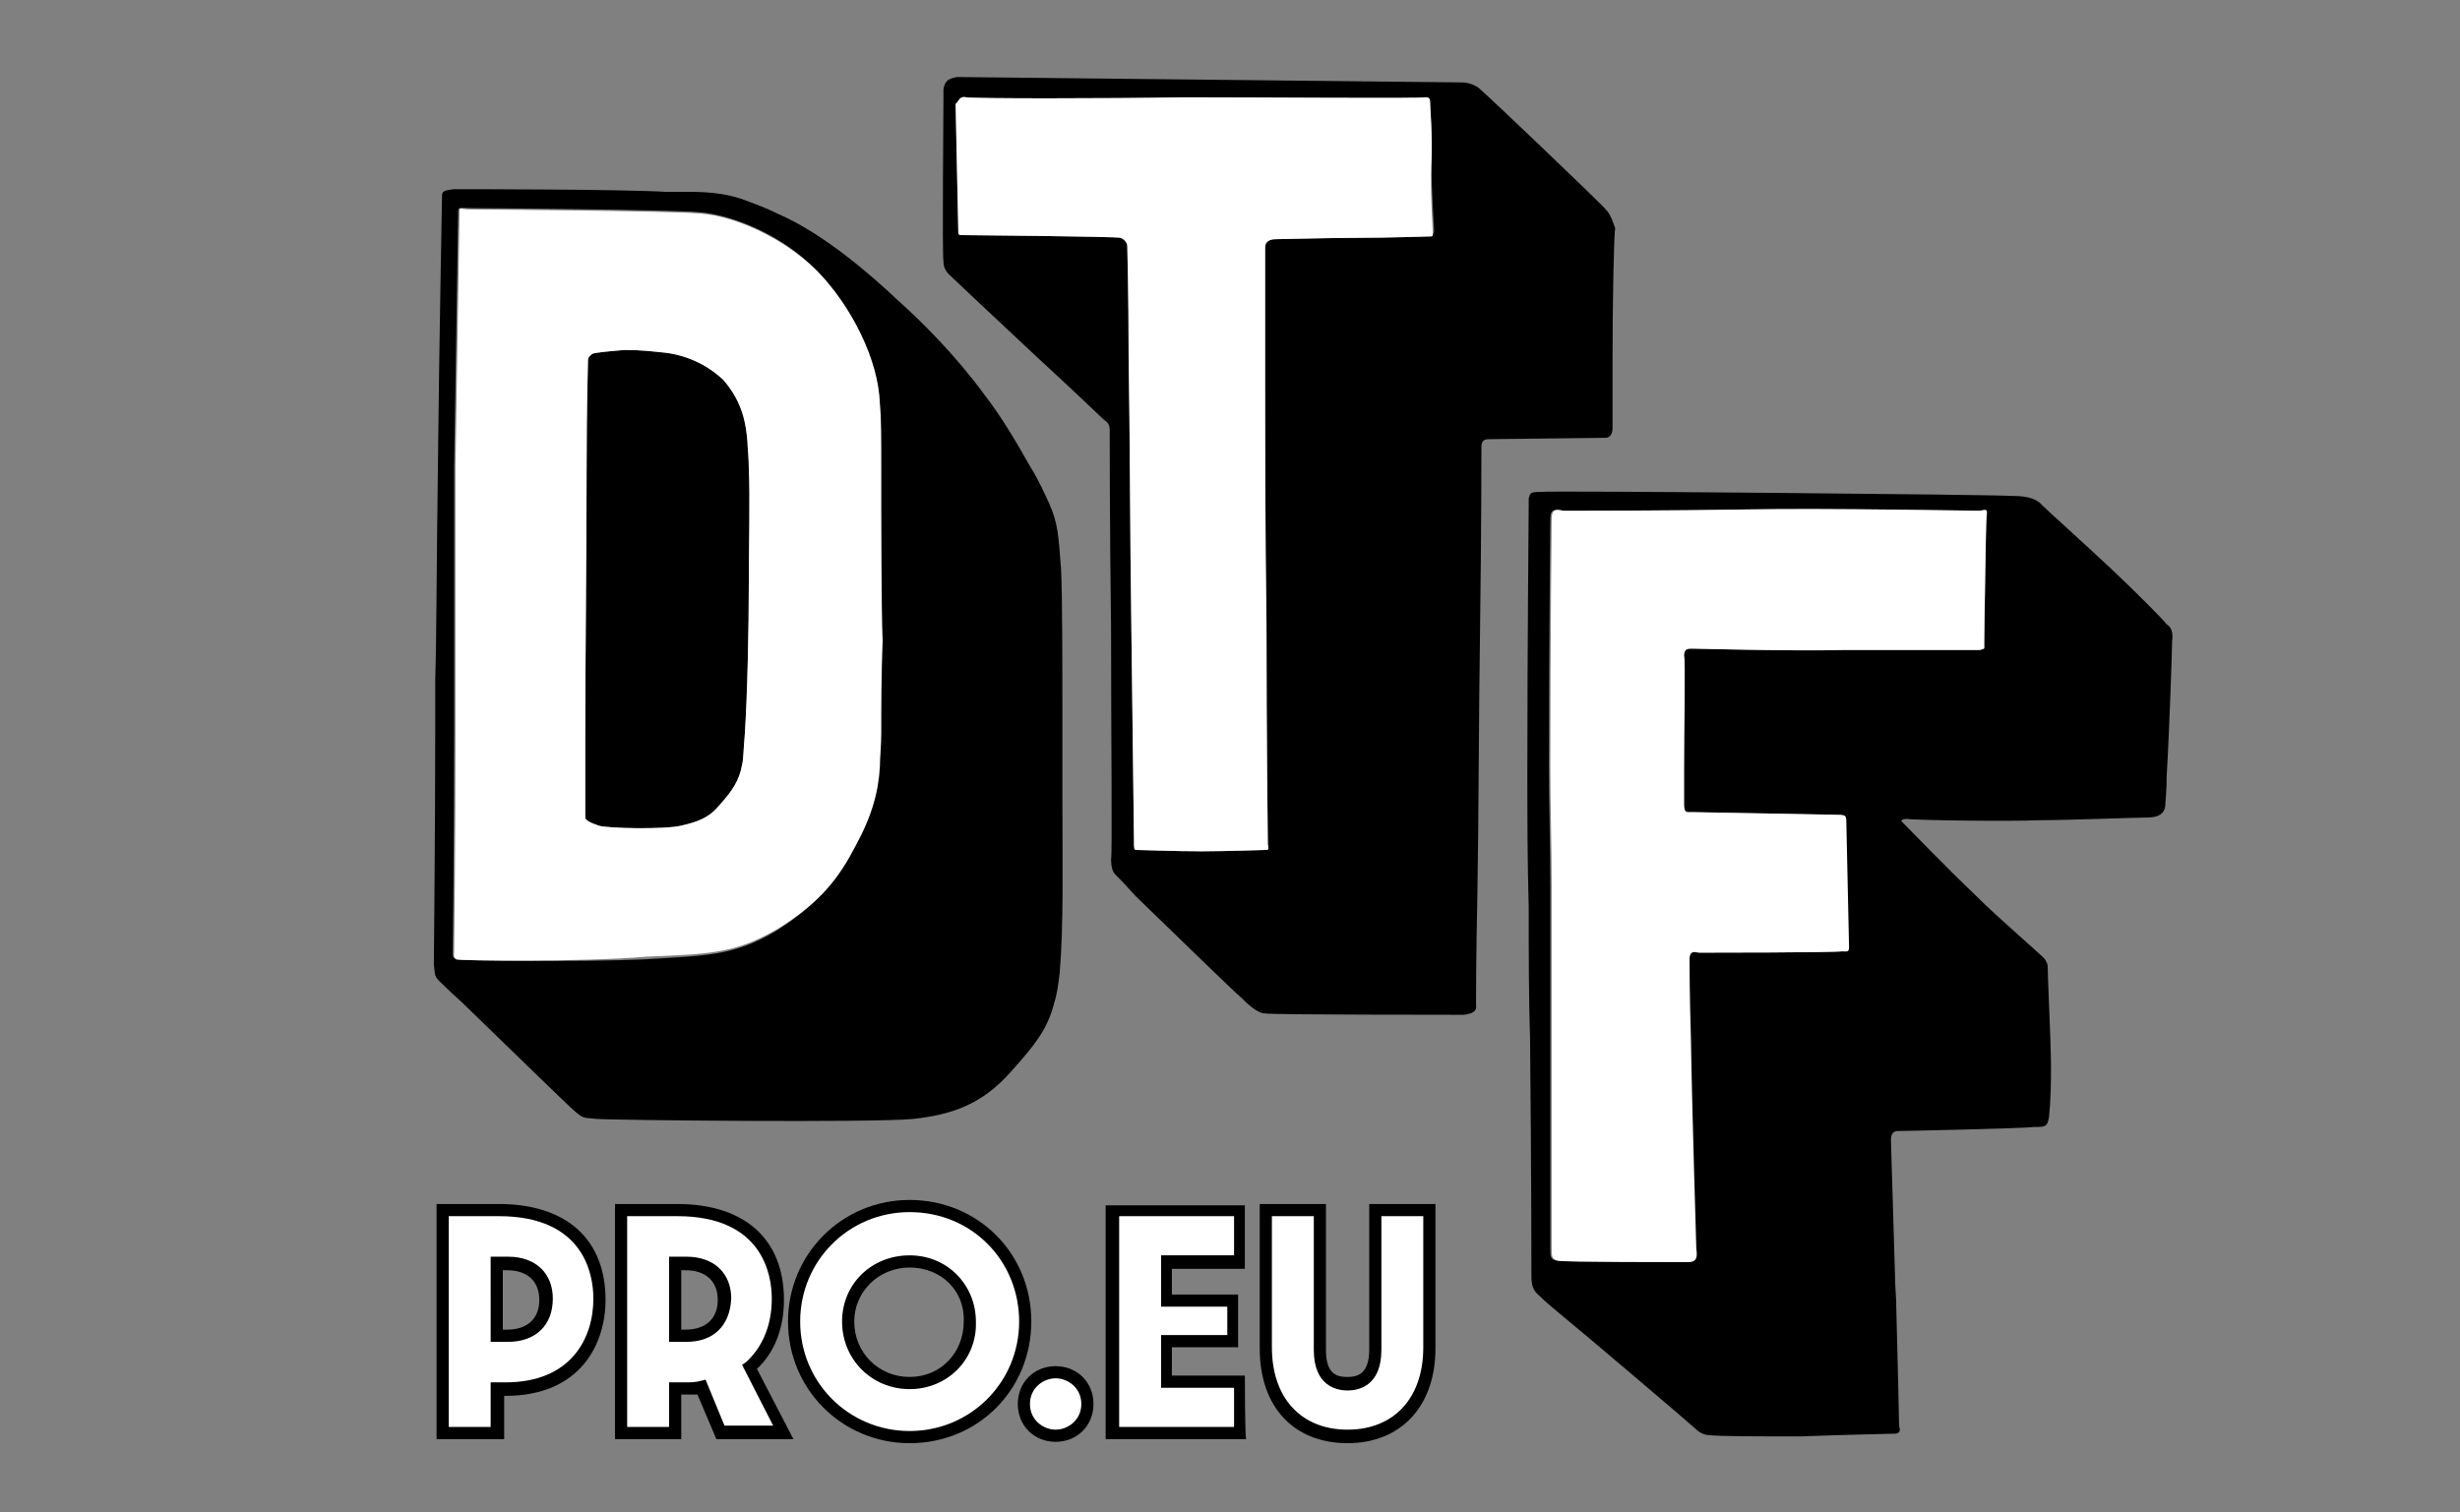 <?xml version="1.0" encoding="utf-8"?>
<!-- Generator: Adobe Illustrator 27.5.0, SVG Export Plug-In . SVG Version: 6.00 Build 0)  -->
<svg version="1.1" id="Layer_1" xmlns="http://www.w3.org/2000/svg" xmlns:xlink="http://www.w3.org/1999/xlink" x="0px" y="0px"
	 viewBox="0 0 182 111.9" style="enable-background:new 0 0 182 111.9;" xml:space="preserve">
<rect x="0" y="0" width="182" height="111.9" fill="#808080" stroke="none"/>
<style type="text/css">
	.st0{fill:#FFFFFF;}
</style>
<g>
</g>
<g>
	<g>
		<path d="M55.4,43.3c0,3-0.1,8.1-0.3,11.1c-0.1,1.1-0.1,1.9-0.2,2.2c-0.2,1.2-0.8,2-1.6,2.9c-0.8,1-1.6,1.3-2.9,1.6
			c-1.2,0.3-5.6,0.2-6.1,0c-0.6-0.2-1-0.4-1-0.6c0-0.1,0-2.5,0-6c0-5.5,0.1-13.8,0.1-19.8c0-4.5,0.1-7.9,0.1-8
			c0-0.3,0.2-0.4,0.3-0.5s1.2-0.2,2.4-0.3c1.3,0,2,0.1,3,0.2c0.9,0.1,2.7,0.5,4.3,2c1.5,1.7,1.7,3.4,1.8,4.6c0,0.4,0.1,1.1,0.1,2
			C55.5,36.8,55.4,40.3,55.4,43.3z"/>
	</g>
	<g>
		<path d="M78.6,58.8v-4.5c0-4.8,0-10.4-0.1-12.2c-0.2-2.5-0.2-3.3-0.9-4.9c-0.3-0.6-0.7-1.6-1.4-2.7c-0.9-1.6-2-3.5-3.3-5.2
			c-2.2-3-4.6-5.4-6.5-7.1c-1.8-1.7-5.4-4.9-8.9-6.4c-1-0.5-1.9-0.8-2.7-1.1c-1.9-0.6-3.5-0.5-5.5-0.5C46.1,14,34.4,14,33.6,14
			c-0.9,0.1-0.9,0.2-0.9,0.6c0,0,0,0,0,0c0,0.4-0.2,10.3-0.3,19.8c-0.1,6.7-0.1,13.1-0.2,15.9c0,1.2,0,2.5,0,4
			c0,7-0.1,16.4-0.1,17.1c0.1,0.7,0,0.8,0.4,1.2c0.1,0.1,0.7,0.7,1.7,1.6c2.7,2.6,7.9,7.7,8.4,8.1c0.6,0.5,0.6,0.4,1.5,0.5
			c1,0.1,20.7,0.3,23.5,0c2.7-0.3,5-1,7.2-3.5c1.7-1.9,2.7-3.1,3.2-5.1c0.2-0.6,0.3-1.4,0.4-2.2C78.7,68.5,78.6,63.8,78.6,58.8z
			 M65.1,47.6c-0.1,2.6-0.1,4.9-0.1,6.8c0,1-0.1,1.8-0.1,2.5c-0.2,1.9-0.6,3.7-1.8,5.9c-1.2,2.2-2.5,4.1-5.7,6.1
			c-3.2,1.9-5.2,1.8-9.8,2.1C43,71.2,34,71.1,33.7,71c-0.2-0.2-0.2-0.2-0.2-0.6c0-0.2,0.1-8,0.1-16.1c0-7.8,0-15.7,0-17.2
			c0-0.5,0-1.4,0-2.6c0.1-6,0.3-18.7,0.3-18.9c0-0.3,0.2-0.2,0.8-0.2c0.6,0,14.4,0.1,17,0.3c2.5,0.2,6.2,1.7,8.7,4.3
			c2.5,2.5,4.5,6.5,4.6,9.8c0,1,0,2.7,0.1,4.6C65.2,39,65.2,44.9,65.1,47.6z"/>
	</g>
	<g>
		<path class="st0" d="M65.2,34.5c0-2,0-3.6-0.1-4.6c-0.1-3.3-2.1-7.2-4.6-9.8c-2.5-2.5-6.1-4.1-8.7-4.3c-2.5-0.2-16.4-0.3-17-0.3
			S34,15.3,34,15.6c0,0.2-0.2,12.9-0.3,18.9c0,1.2,0,2.2,0,2.6c0,1.5,0,9.4,0,17.2c0,8.1-0.1,16-0.1,16.1c0,0.4-0.1,0.4,0.2,0.6
			c0.3,0.1,9.3,0.2,14-0.2c4.6-0.2,6.6-0.2,9.8-2.1c3.2-2,4.5-3.8,5.7-6.1c1.2-2.2,1.7-4,1.8-5.9c0-0.7,0.1-1.5,0.1-2.5
			c0-1.8,0-4.2,0.1-6.8C65.2,44.9,65.2,39,65.2,34.5z M55.4,43.3c0,3-0.1,8.1-0.3,11.1c-0.1,1.1-0.1,1.9-0.2,2.2
			c-0.2,1.2-0.8,2-1.6,2.9c-0.8,1-1.6,1.3-2.9,1.6c-1.2,0.3-5.6,0.2-6.1,0c-0.6-0.2-1-0.4-1-0.6c0-0.1,0-2.5,0-6
			c0-5.5,0.1-13.8,0.1-19.8c0-4.5,0.1-7.9,0.1-8c0-0.3,0.2-0.4,0.3-0.5s1.2-0.2,2.4-0.3c1.3,0,2,0.1,3,0.2c0.9,0.1,2.7,0.5,4.3,2
			c1.5,1.7,1.7,3.4,1.8,4.6c0,0.4,0.1,1.1,0.1,2C55.5,36.8,55.4,40.3,55.4,43.3z"/>
	</g>
	<g>
		<path d="M118.8,15.5c-0.2-0.3-8.9-8.6-9.3-8.9c0,0,0,0,0,0c-0.3-0.3-0.9-0.5-1.3-0.5c-0.6,0-36.9-0.4-37.4-0.4
			c-0.5,0.1-0.9,0.2-1,0.9c0,0.2,0,0.3,0,0.6c0,0.5-0.1,11.9,0,12.1c0,0.2,0,0.6,0.4,1c0.2,0.2,3.6,3.4,6.6,6.2
			c2.5,2.3,4.7,4.4,4.8,4.5c0.4,0.3,0.5,0.4,0.5,0.9c0,0.2,0,7.2,0.1,14.5c0,8.2,0.1,16.9,0,17.2c0,0.5,0.1,0.9,0.3,1.1
			c0.1,0.1,0.7,0.7,1.5,1.6c2.6,2.5,7.5,7.3,7.8,7.5c0.4,0.4,1.2,1.2,1.8,1.2c0.5,0.1,14.1,0.1,14.7,0.1c0.6-0.1,1-0.2,0.9-0.8
			c0-0.2,0-3.4,0.1-8c0.1-5.6,0.1-13.3,0.2-19.8c0.1-7.3,0.1-13.2,0.1-13.4c0-0.5,0.2-0.6,0.6-0.6c0.3,0,8.3-0.1,8.6-0.1
			s0.5-0.3,0.5-0.7c0-0.2,0-2.4,0-5c0-4.2,0.1-9.5,0.2-9.8C119.2,16,119,15.7,118.8,15.5z M105.7,17.5c-0.2,0-3.1,0.1-5.2,0.1
			c-2.2,0-5.5,0.1-6.1,0.1c-0.5,0-0.8,0.2-0.8,0.6c0,0.1,0,3.4,0,8.1c0,5.5,0,13.1,0.1,19.8c0,8.7,0.1,16.2,0.1,16.3
			c0.1,0.4,0,0.4-0.2,0.4S90.7,63,88.9,63c-1.8,0-4.6-0.1-4.8-0.1c-0.1,0-0.2,0-0.2-0.3c0-0.1-0.1-7.6-0.2-16.3
			c-0.1-6.7-0.1-14.3-0.2-19.8c0-4.8-0.1-8.2-0.1-8.3c0-0.2-0.2-0.5-0.5-0.6c-0.3-0.1-11.5-0.2-11.7-0.2c-0.2,0-0.3,0-0.3-0.2
			c0-0.3-0.2-9.1-0.2-9.5C71,7.4,71,7.1,71.5,7.2c0.4,0.1,10.3,0.1,16.1,0c5.8,0,17.6,0.1,17.8,0c0.2,0,0.4,0,0.4,0.3
			s0.2,2.7,0.1,4.6c0,1.9,0.2,4.8,0.2,5C106,17.5,106,17.5,105.7,17.5z"/>
	</g>
	<g>
		<path class="st0" d="M106,17.2c0,0.3,0,0.3-0.3,0.3c-0.2,0-3.1,0.1-5.2,0.1c-2.2,0-5.5,0.1-6.1,0.1c-0.5,0-0.8,0.2-0.8,0.6
			c0,0.1,0,3.4,0,8.1c0,5.5,0,13.1,0.1,19.8c0,8.7,0.1,16.2,0.1,16.3c0.1,0.4,0,0.4-0.2,0.4S90.7,63,88.9,63c-1.8,0-4.6-0.1-4.8-0.1
			c-0.1,0-0.2,0-0.2-0.3c0-0.1-0.1-7.6-0.2-16.3c-0.1-6.7-0.1-14.3-0.2-19.8c0-4.8-0.1-8.2-0.1-8.3c0-0.2-0.2-0.5-0.5-0.6
			c-0.3-0.1-11.5-0.2-11.7-0.2c-0.2,0-0.3,0-0.3-0.2c0-0.3-0.2-9.1-0.2-9.5C71,7.4,71,7.1,71.5,7.2c0.4,0.1,10.3,0.1,16.1,0
			c5.8,0,17.6,0.1,17.8,0c0.2,0,0.4,0,0.4,0.3s0.2,2.7,0.1,4.6C105.8,14.1,106,16.9,106,17.2z"/>
	</g>
	<g>
		<path d="M160.3,46.2c-0.3-0.4-2.4-2.5-4.1-4.1c-1.7-1.6-4.7-4.3-5.1-4.7c-0.1-0.1-0.1-0.1-0.2-0.2c-0.5-0.4-1.2-0.5-2.1-0.5
			c-1-0.1-34.1-0.4-34.8-0.3c-0.8,0-0.8,0.1-0.9,0.5c0,0,0,0.1,0,0.3c0,1.7-0.1,10-0.1,19.8c0,3.2,0,6.7,0.1,10.1
			c0,3.3,0,6.7,0.1,9.8c0.1,9.6,0.1,17.3,0.1,17.5c0,0.7,0.1,1.1,0.6,1.5c0.1,0.1,0.4,0.4,1,0.9c2.8,2.3,10.3,8.7,10.5,8.9
			c0.2,0.2,0.6,0.5,1,0.5c0.6,0.1,4.2,0.1,6.8,0.1c2.6-0.1,6.6-0.2,6.9-0.2c0.2,0,0.6,0,0.4-0.6c0-0.4-0.1-4.9-0.2-8.5
			c0-1-0.1-1.8-0.1-2.6c-0.1-3.7-0.3-9.6-0.3-10.1c0-0.4,0.2-0.6,0.5-0.6c0.5,0,9.5-0.2,10.1-0.3c0.8,0,1,0,1.1-0.8
			c0.1-0.9,0.2-2.9,0.1-5.4c0-0.1,0-0.1,0-0.2c-0.1-2.6-0.2-4.9-0.2-5.4c0-0.3-0.1-0.4-0.2-0.6c-0.1-0.2-3.3-2.9-5.2-4.8
			c-2-1.9-5-5-5.3-5.3c-0.3-0.2,0-0.3,0.3-0.3c0.3,0.1,7.7,0.2,9.7,0.1c2,0,7.2-0.2,8-0.2c0.6,0,1.4-0.1,1.4-1c0-0.2,0.1-1,0.1-2.1
			c0.2-3.3,0.4-9.4,0.4-9.9C160.8,46.7,160.6,46.4,160.3,46.2z M146.4,48.1h-9.9c-4.2,0.1-11-0.1-11.4-0.1c-0.3,0-0.6,0-0.6,0.5
			c0.1,0.5,0,5.4,0,8.5c0,1.3,0,2.3,0,2.5c0,0.7,0.2,0.6,0.6,0.6c0.6,0,10.4,0.2,10.8,0.2c0.6,0,0.6,0.1,0.6,0.6
			c0,0.5,0.2,8.7,0.2,9.2c0,0.4-0.2,0.3-0.5,0.3c-0.5,0.1-10.2,0.1-10.6,0.1c-0.4-0.1-0.7-0.1-0.7,0.5c0,0.2,0,2.7,0.1,5.8
			c0.1,6.2,0.4,15.2,0.4,15.6c0.1,0.7,0,1-0.6,1c-0.7,0-9.2,0-9.6-0.1c-0.5-0.1-0.5-0.3-0.5-0.9c0-0.2,0-7,0-15.7
			c0-3.5,0-7.3,0-11.1c0-3-0.1-5.9-0.1-8.8c0-9.9,0.1-18.1,0.1-18.4c0-0.8,0.4-0.7,0.9-0.6c0.4,0,7.9,0,13.7-0.1
			c5.9-0.1,16.6,0.1,17.1,0.1c0.5-0.1,0.5-0.1,0.5,0.2c0.1,0.4-0.1,9-0.1,9.5C146.8,48,146.8,48,146.4,48.1z"/>
	</g>
	<g>
		<path class="st0" d="M146.8,47.7c0,0.3,0.1,0.3-0.3,0.4h-9.9c-4.2,0.1-11-0.1-11.4-0.1c-0.3,0-0.6,0-0.6,0.5c0.1,0.5,0,5.4,0,8.5
			c0,1.3,0,2.3,0,2.5c0,0.7,0.2,0.6,0.6,0.6c0.6,0,10.4,0.2,10.8,0.2c0.6,0,0.6,0.1,0.6,0.6c0,0.5,0.2,8.7,0.2,9.2
			c0,0.4-0.2,0.3-0.5,0.3c-0.5,0.1-10.2,0.1-10.6,0.1c-0.4-0.1-0.7-0.1-0.7,0.5c0,0.2,0,2.7,0.1,5.8c0.1,6.2,0.4,15.2,0.4,15.6
			c0.1,0.7,0,1-0.6,1c-0.7,0-9.2,0-9.6-0.1c-0.5-0.1-0.5-0.3-0.5-0.9c0-0.2,0-7,0-15.7c0-3.5,0-7.3,0-11.1c0-3-0.1-5.9-0.1-8.8
			c0-9.9,0.1-18.1,0.1-18.4c0-0.8,0.4-0.7,0.9-0.6c0.4,0,7.9,0,13.7-0.1c5.9-0.1,16.6,0.1,17.1,0.1c0.5-0.1,0.5-0.1,0.5,0.2
			C146.9,38.6,146.8,47.2,146.8,47.7z"/>
	</g>
	<g>
		<path class="st0" d="M36.9,89.6h-4.1V106h4v-3.3h0.6c4.9,0,7-3.2,7-6.6C44.3,92.8,42.3,89.6,36.9,89.6z M37.6,98.9h-0.8v-5.4h0.8
			c1.8,0,2.8,1.1,2.8,2.7C40.4,97.7,39.5,98.9,37.6,98.9z"/>
		<path d="M37.2,106.5h-4.9V89.1h4.6c5,0,7.9,2.6,7.9,7.1c0,3.3-1.9,7.1-7.4,7.1h-0.1V106.5z M33.2,105.6h3.1v-3.3h1.1
			c4.8,0,6.5-3.2,6.5-6.2c0-1.8-0.7-6.1-7-6.1h-3.7V105.6z M37.6,99.3h-1.3V93h1.3c2,0,3.3,1.2,3.3,3.1
			C40.9,98.1,39.6,99.3,37.6,99.3z M37.2,98.4h0.3c1.5,0,2.4-0.8,2.4-2.2c0-1.4-0.9-2.2-2.4-2.2h-0.3V98.4z"/>
	</g>
	<g>
		<path class="st0" d="M57.5,96.2c0-3.4-2-6.6-7.5-6.6H46v16.5h4v-3.3h0.7c0.4,0,0.9,0,1.2-0.1l1.4,3.3h4.7l-2.5-4.8
			C56.9,100,57.5,98.1,57.5,96.2z M50.8,98.9H50v-5.4h0.8c1.8,0,2.8,1.1,2.8,2.7C53.6,97.7,52.6,98.9,50.8,98.9z"/>
		<path d="M50.4,106.5h-4.9V89.1h4.6c5,0,7.9,2.6,7.9,7.1c0,2.1-0.7,3.9-2,5.1l2.7,5.2h-5.7l-1.4-3.3c-0.3,0-0.6,0-1,0h-0.2
			C50.4,103.2,50.4,106.5,50.4,106.5z M46.4,105.6h3.1v-3.3h1.1c0.5,0,0.8,0,1.2-0.1l0.4-0.1l1.4,3.4h3.6l-2.3-4.5l0.3-0.2
			c1.2-1.1,1.9-2.7,1.9-4.7c0-1.8-0.7-6.1-7-6.1h-3.7C46.4,90,46.4,105.6,46.4,105.6z M50.8,99.3h-1.3V93h1.3c2,0,3.3,1.2,3.3,3.1
			C54,98.1,52.8,99.3,50.8,99.3z M50.4,98.4h0.3c1.5,0,2.4-0.8,2.4-2.2c0-1.4-0.9-2.2-2.4-2.2h-0.3V98.4z"/>
	</g>
	<g>
		<path class="st0" d="M67.3,89.3c-5,0-8.5,4-8.5,8.5c0,4.6,3.6,8.6,8.5,8.6c5,0,8.5-4,8.5-8.6C75.9,93.2,72.3,89.3,67.3,89.3z
			 M67.3,102.3c-2.6,0-4.5-2.1-4.5-4.5s1.9-4.5,4.5-4.5c2.6,0,4.5,2,4.5,4.5C71.8,100.2,69.9,102.3,67.3,102.3z"/>
		<path d="M67.3,106.8c-5,0-9-4-9-9c0-5,4-9,9-9c5,0,9,3.9,9,9C76.3,102.8,72.4,106.8,67.3,106.8z M67.3,89.7
			c-4.5,0-8.1,3.6-8.1,8.1c0,4.5,3.6,8.1,8.1,8.1c4.5,0,8.1-3.6,8.1-8.1C75.4,93.3,71.9,89.7,67.3,89.7z M67.3,102.8
			c-2.8,0-5-2.2-5-5c0-2.8,2.2-4.9,5-4.9c2.8,0,4.9,2.2,4.9,4.9C72.3,100.6,70.1,102.8,67.3,102.8z M67.3,93.8c-2.3,0-4.1,1.8-4.1,4
			c0,2.3,1.8,4.1,4.1,4.1c2.3,0,4-1.8,4-4.1C71.4,95.5,69.6,93.8,67.3,93.8z"/>
	</g>
	<g>
		<path class="st0" d="M78.1,101.6c-1.2,0-2.3,0.9-2.3,2.3s1.1,2.3,2.3,2.3s2.3-0.9,2.3-2.3S79.3,101.6,78.1,101.6z"/>
		<path d="M78.1,106.7c-1.6,0-2.8-1.2-2.8-2.8s1.2-2.8,2.8-2.8s2.8,1.2,2.8,2.8S79.7,106.7,78.1,106.7z M78.1,102
			c-0.9,0-1.9,0.7-1.9,1.9s1,1.9,1.9,1.9s1.9-0.7,1.9-1.9S79,102,78.1,102z"/>
	</g>
	<g>
		<polygon class="st0" points="82.3,106 91.7,106 91.7,102.2 86.3,102.2 86.3,99.2 91.2,99.2 91.2,96.2 86.3,96.2 86.3,93.4 
			91.7,93.4 91.7,89.6 82.3,89.6 		"/>
		<path d="M92.2,106.5H81.8V89.2h10.3v4.7h-5.4v1.9h4.9v3.9h-4.9v2.1h5.4C92.1,101.8,92.1,106.5,92.2,106.5z M82.8,105.6h8.5v-2.9
			h-5.4v-3.9h4.9v-2.1h-4.9v-3.8h5.4v-2.9h-8.5C82.8,90.1,82.8,105.6,82.8,105.6z"/>
	</g>
	<g>
		<path class="st0" d="M101.7,99.9c0,1.4-0.5,2.5-2,2.5s-2-1.1-2-2.5V89.6h-4v10.2c0,4,2.3,6.5,6.1,6.5s6.1-2.6,6.1-6.5V89.6h-4
			V99.9z"/>
		<path d="M99.7,106.8c-4,0-6.5-2.7-6.5-7V89.1h4.9v10.8c0,1.8,0.8,2,1.6,2c0.7,0,1.6-0.2,1.6-2V89.1h4.9v10.7
			C106.2,104,103.7,106.8,99.7,106.8z M94.1,90v9.7c0,3.8,2.2,6.1,5.6,6.1s5.6-2.3,5.6-6.1V90h-3.1v9.9c0,2.6-1.6,3-2.5,3
			c-0.9,0-2.5-0.4-2.5-3V90H94.1z"/>
	</g>
</g>
</svg>
